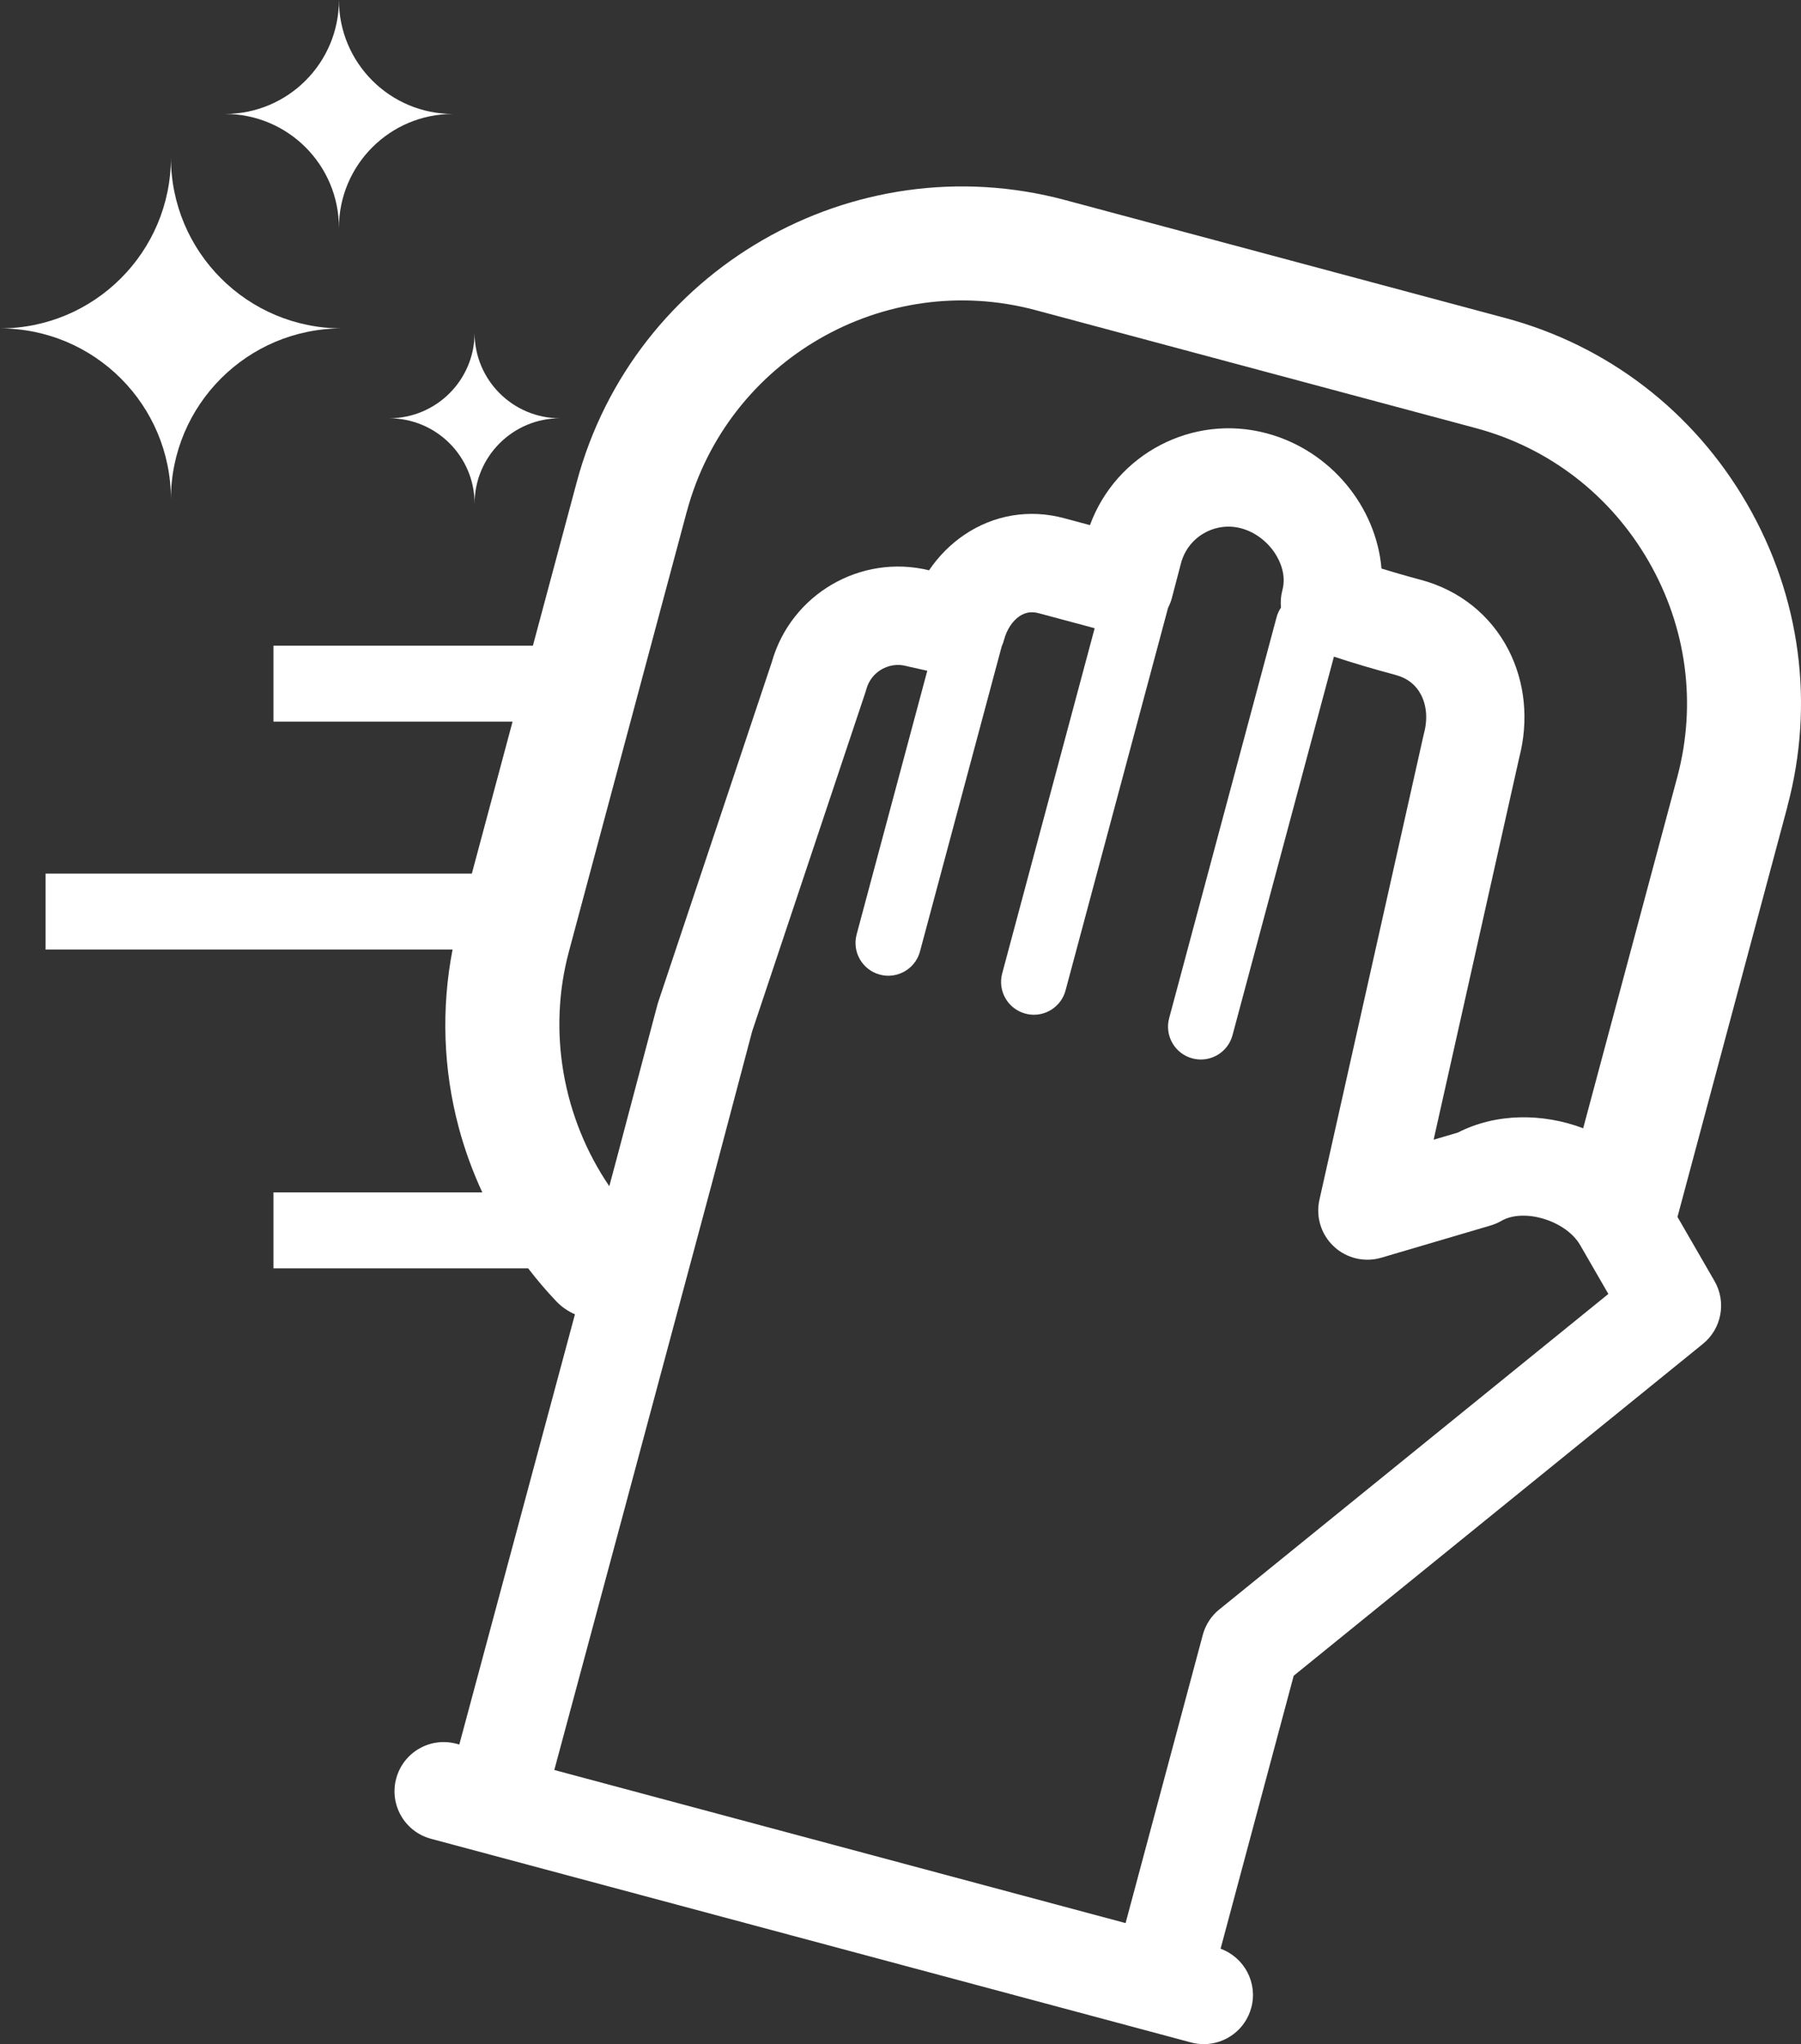 <?xml version="1.0" encoding="UTF-8"?> <svg xmlns="http://www.w3.org/2000/svg" id="Layer_2" data-name="Layer 2" viewBox="0 0 632.12 717.38"><rect x="0" y="0" width="632.12" height="717.38" fill="#333333" stroke="none"/><defs><style> .cls-1 { fill: #fff; } </style></defs><g id="Layer_1-2" data-name="Layer 1"><g><path class="cls-1" d="M59.99,175.24c0-33.13,26.85-59.99,59.98-59.99-33.13,0-59.98-26.86-59.98-59.98,0,33.13-26.86,59.98-59.99,59.98,33.13,0,59.99,26.85,59.99,59.99Z"></path><path class="cls-1" d="M136.58,146.79c16.57,0,29.99,13.43,29.99,29.99,0-16.57,13.43-29.99,29.99-29.99-16.57,0-29.99-13.43-29.99-29.99,0,16.56-13.43,29.99-29.99,29.99Z"></path><path class="cls-1" d="M118.96,79.98c0-22.09,17.9-39.99,39.99-39.99-22.09,0-39.99-17.91-39.99-39.99,0,22.08-17.9,39.99-39.99,39.99,22.09,0,39.99,17.9,39.99,39.99Z"></path><path class="cls-1" d="M627.33,283.04c9.64-35.98,4.63-73.68-14.11-106.14-18.74-32.46-48.88-55.64-84.86-65.29l-154.51-41.4c-74.54-19.97-151.45,24.42-171.42,98.97l-15.39,57.42H95.98v26.66h83.92l-14.29,53.32H16v26.66H158.84c-4,20.67-3.28,42.08,2.18,62.48,2.09,7.81,4.87,15.42,8.26,22.74H95.98v26.66h89.4c3.08,4.02,6.37,7.89,9.87,11.57,1.92,2.01,4.15,3.52,6.55,4.55-15.83,58.95-32.74,121.82-40.59,150.99l-1.01-.27c-9.22-2.47-18.67,3-21.14,12.21-2.47,9.21,3,18.67,12.21,21.14l266.77,71.48c1.5,.4,3,.59,4.48,.59,7.62,0,14.6-5.09,16.66-12.8,2.34-8.72-2.45-17.66-10.78-20.68l25.67-95.81,143.62-116.46c6.59-5.35,8.32-14.69,4.08-22.04l-13.02-22.55c.04-.15,.1-.29,.14-.43l38.47-143.57ZM241.06,179.54c14.27-53.25,69.19-84.96,122.44-70.69l154.51,41.4c25.67,6.88,47.18,23.45,60.58,46.65,13.4,23.21,16.99,50.12,10.11,75.79l-33.03,123.26c-14.33-5.38-30.6-5.34-43.99,1.52l-8.5,2.5,30.03-134.02c3.41-13.09,2.08-26.53-3.76-37.89-6.29-12.21-17.2-20.94-30.73-24.56-5.5-1.47-10.12-2.82-13.84-3.97-1.83-21.55-17.71-41.42-40.29-47.46-26.06-6.98-52.89,7.29-62.03,32.22l-9.1-2.44c-12.16-3.26-24.58-1.19-34.96,5.82-4.87,3.29-9.07,7.53-12.42,12.47-24.01-5.86-48.49,8.41-55.2,32.25l-39.81,119.14c-.12,.35-.22,.7-.32,1.05l-14.31,54.05c-.85,3.16-1.71,6.39-2.59,9.66-16.26-23.92-21.72-54.16-14.2-82.25l41.4-154.51Zm186.9,385.27c-2.83,2.29-4.86,5.42-5.8,8.94l-27.1,101.15-200.51-53.73c10.4-38.63,36.65-136.19,55.26-205.65l14.18-53.57,39.78-119.06c.11-.33,.21-.67,.3-1,1.64-6.13,7.96-9.78,14.09-8.14,.23,.06,.46,.12,.69,.17l6.61,1.48-24.8,92.54c-1.64,6.14,2,12.45,8.14,14.09,1,.27,2,.4,2.99,.4,5.08,0,9.73-3.39,11.11-8.53l28.68-107.05c.33-.76,.62-1.54,.84-2.37,.95-3.54,2.92-6.53,5.39-8.21,2.05-1.39,4.25-1.74,6.71-1.08l19.69,5.28-32.46,121.16c-1.64,6.14,2,12.45,8.14,14.09,1,.27,2,.4,2.99,.4,5.08,0,9.73-3.39,11.11-8.53l35.99-134.31c.57-1.11,1.03-2.28,1.35-3.5l3.19-12.16c1.19-4.45,4.05-8.18,8.04-10.48,3.99-2.3,8.65-2.92,13.1-1.72,4.79,1.29,9.16,4.56,11.99,8.99,1.54,2.42,3.91,7.28,2.44,12.75-.54,2-.68,4.05-.49,6.07-.68,1.02-1.22,2.16-1.55,3.41l-37.7,140.7c-1.64,6.14,2,12.45,8.14,14.09,1,.27,2,.4,2.99,.4,5.08,0,9.73-3.39,11.11-8.53l35.6-132.86c6.39,2.13,13.66,4.29,21.62,6.42,4.13,1.11,7.14,3.47,8.97,7.01,1.97,3.82,2.33,8.63,1.01,13.53-.06,.23-.12,.46-.17,.69l-36.52,162.96c-1.34,5.97,.58,12.2,5.05,16.38,4.46,4.18,10.81,5.68,16.68,3.95l38.37-11.31c1.31-.39,2.57-.93,3.75-1.61,7.97-4.6,22.71-.08,27.66,8.5l9.9,17.14-136.53,110.71Z"></path></g></g></svg> 